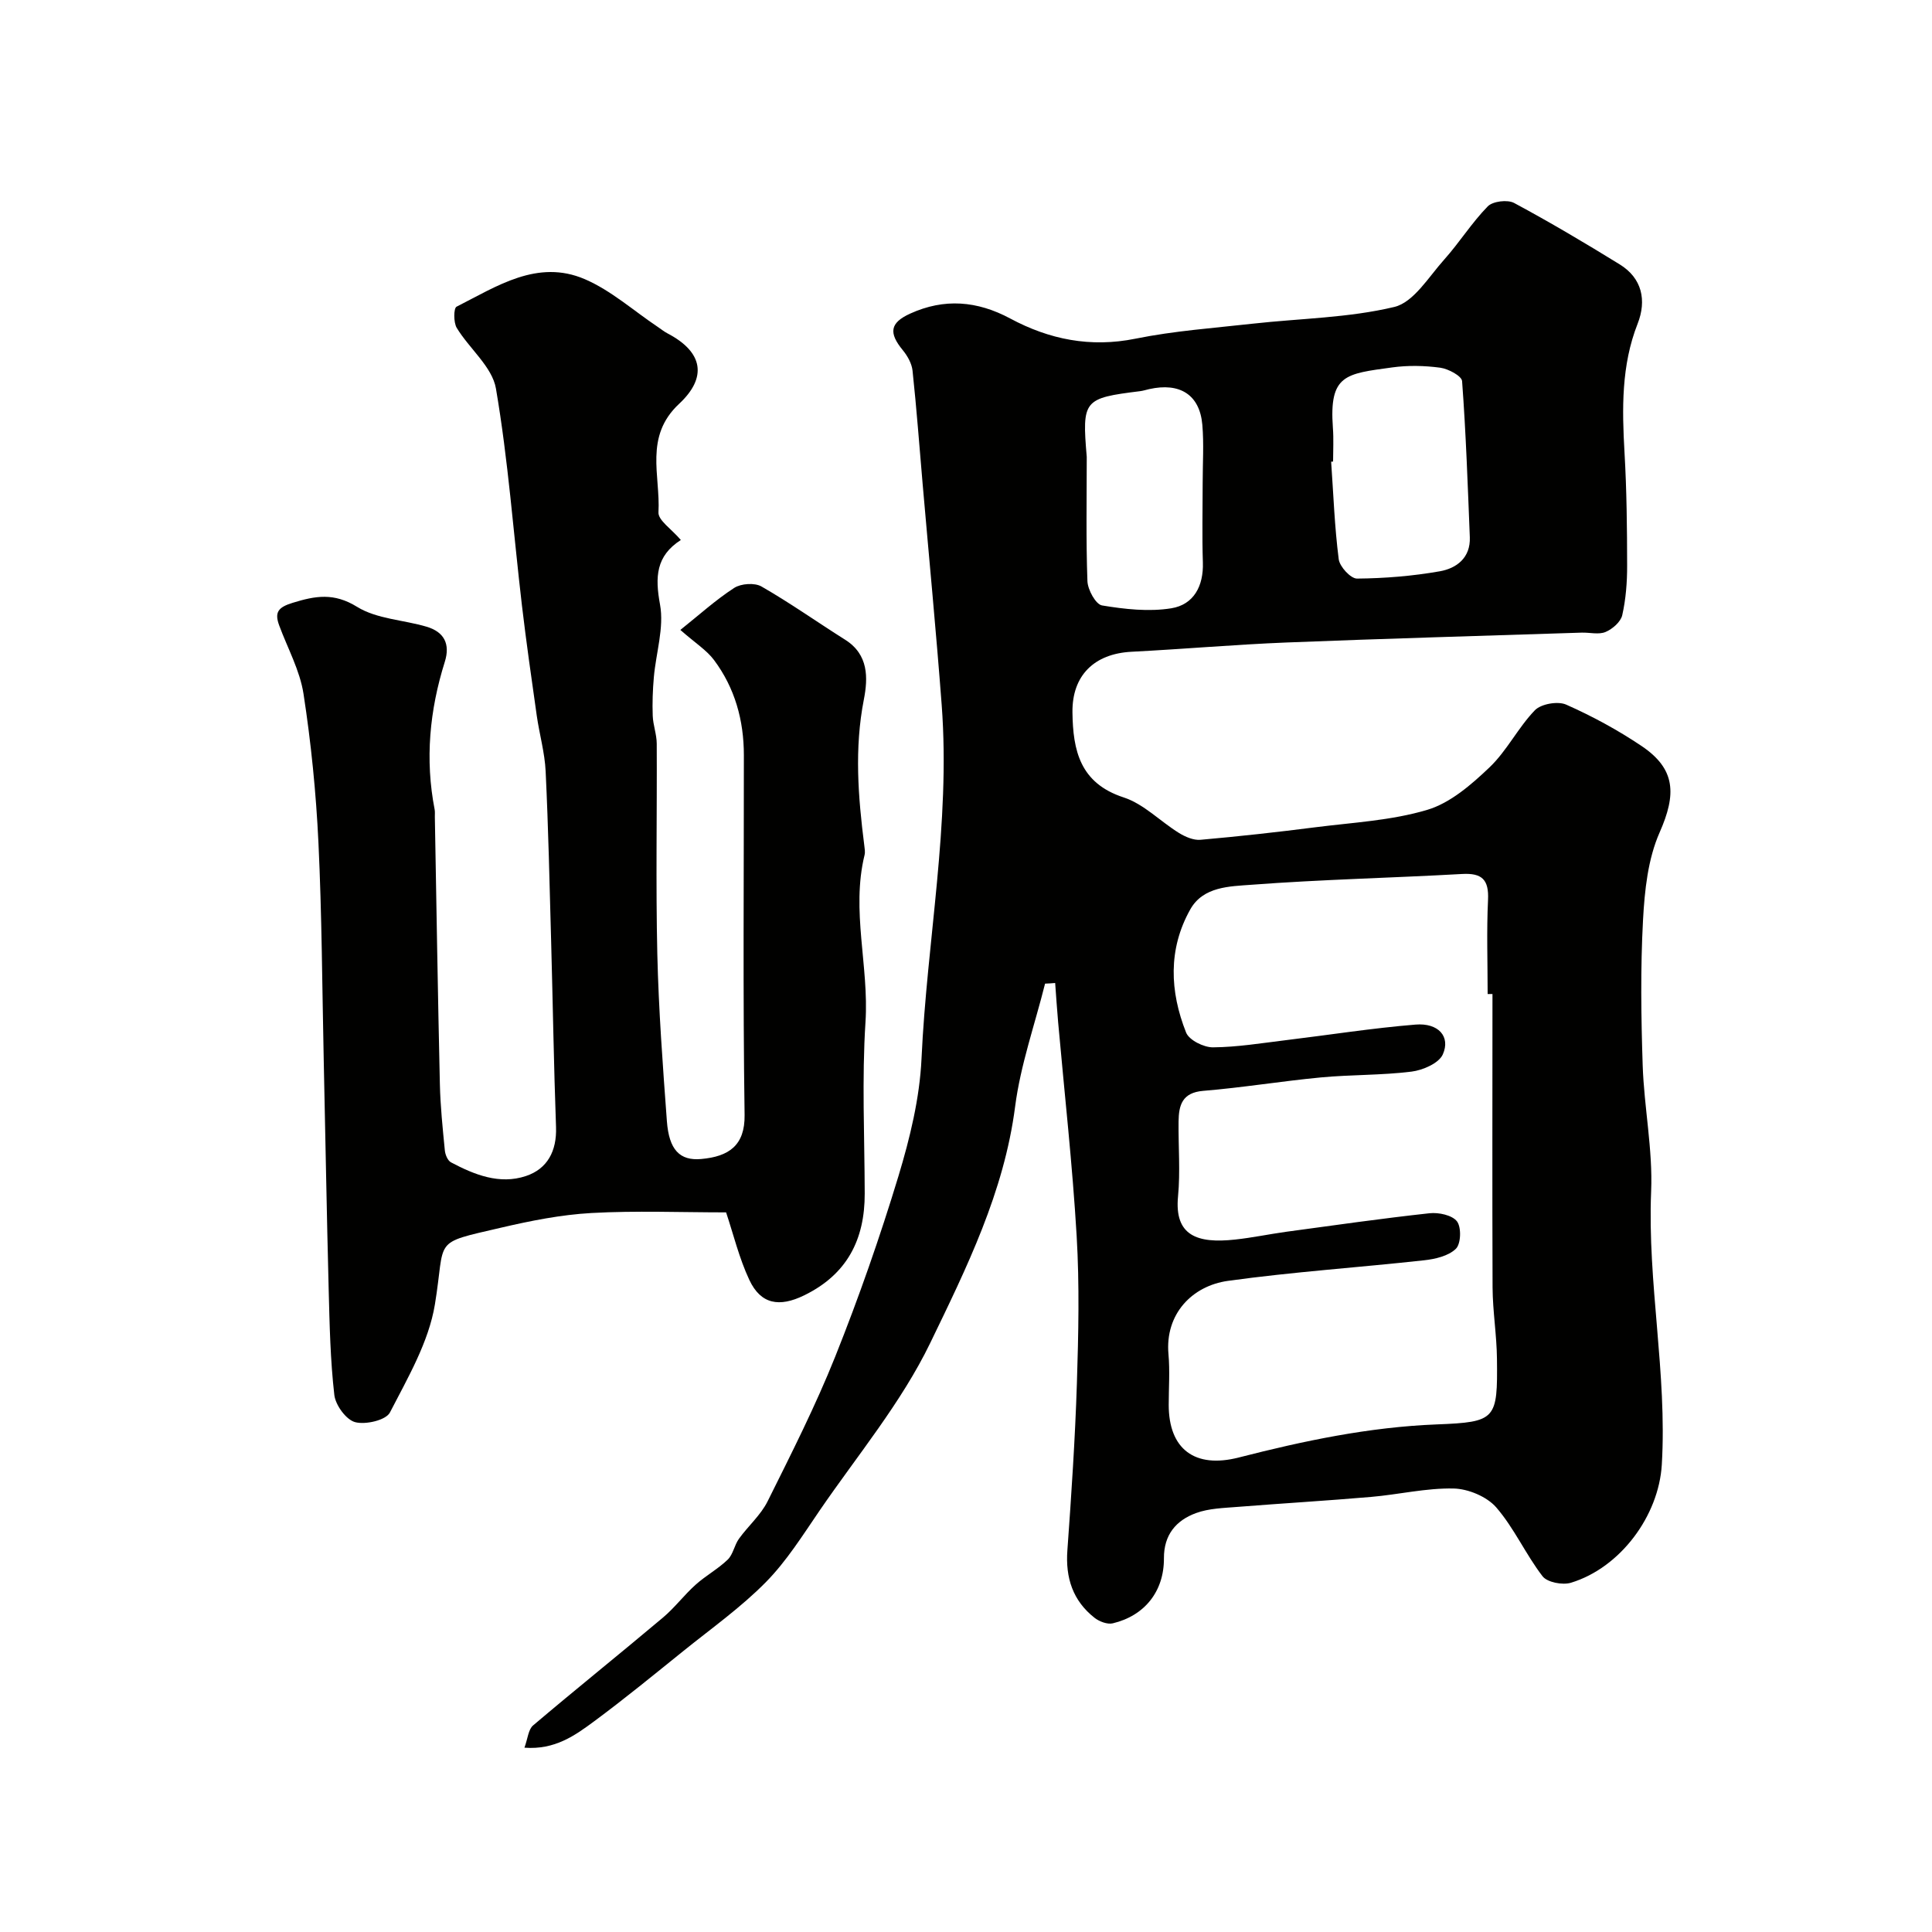 <svg enable-background="new 0 0 400 400" viewBox="0 0 400 400" xmlns="http://www.w3.org/2000/svg"><g fill="#010100"><path d="m216.37 203.65c-2.12 8.48-5.09 16.85-6.2 25.45-2.28 17.69-10.06 33.42-17.58 48.96-5.98 12.35-15.05 23.23-22.88 34.66-3.5 5.11-6.85 10.49-11.16 14.86-5.16 5.23-11.24 9.55-16.99 14.18-6.12 4.93-12.2 9.92-18.51 14.59-4 2.96-8.17 5.97-14.47 5.49.69-1.88.8-3.77 1.79-4.61 8.88-7.53 17.97-14.82 26.88-22.32 2.44-2.05 4.39-4.68 6.77-6.81 2.09-1.88 4.64-3.26 6.65-5.2 1.11-1.08 1.37-2.98 2.31-4.3 1.91-2.66 4.53-4.91 5.95-7.78 4.92-9.88 9.92-19.76 14.01-29.99 4.88-12.22 9.24-24.69 13.06-37.28 2.39-7.9 4.41-16.18 4.79-24.37 1.12-24.41 6.02-48.62 4.18-73.18-1.15-15.25-2.62-30.47-3.94-45.71-.68-7.86-1.26-15.72-2.1-23.56-.16-1.47-1.04-3.04-2.01-4.22-2.94-3.58-2.71-5.66 1.54-7.59 7.03-3.19 13.83-2.66 20.71 1.03 8.07 4.33 16.59 6.06 25.92 4.17 7.99-1.62 16.19-2.2 24.32-3.11 9.78-1.09 19.78-1.19 29.27-3.46 4-.96 7.11-6.22 10.32-9.8 3.16-3.53 5.71-7.64 9.02-11.02 1.04-1.07 4.09-1.44 5.46-.71 7.43 3.99 14.7 8.3 21.88 12.73 4.6 2.84 5.6 7.42 3.69 12.28-3.39 8.61-3.23 17.62-2.71 26.7.45 7.77.53 15.58.54 23.36.01 3.43-.26 6.94-1.01 10.27-.31 1.39-2.03 2.88-3.45 3.48s-3.28.09-4.94.14c-20.37.66-40.74 1.23-61.1 2.04-10.71.43-21.4 1.37-32.11 1.92-7.73.4-12.32 4.91-12.23 12.54.1 7.89 1.55 14.67 10.61 17.62 4.17 1.36 7.58 4.97 11.45 7.36 1.3.8 3.01 1.54 4.45 1.41 7.93-.7 15.86-1.58 23.76-2.59 7.77-.99 15.76-1.39 23.19-3.61 4.76-1.42 9.12-5.21 12.86-8.77 3.62-3.44 5.93-8.24 9.42-11.85 1.28-1.32 4.75-1.93 6.47-1.17 5.42 2.4 10.71 5.27 15.63 8.58 7.09 4.77 7.21 10 3.73 17.88-2.43 5.5-3.11 12.01-3.44 18.14-.54 10-.4 20.06-.07 30.08.29 8.71 2.11 17.44 1.75 26.1-.79 18.95 3.33 37.64 2.21 56.57-.63 10.6-8.58 21.35-18.81 24.46-1.73.53-4.91-.08-5.88-1.34-3.49-4.53-5.87-9.97-9.59-14.26-1.95-2.24-5.81-3.85-8.84-3.91-5.67-.12-11.36 1.25-17.07 1.74-9.18.79-18.38 1.33-27.57 2.06-2.92.24-6 .3-8.69 1.29-4.11 1.51-6.66 4.49-6.63 9.36.03 6.83-3.98 11.88-10.58 13.46-1.12.27-2.78-.36-3.76-1.12-4.52-3.54-6.07-8.29-5.65-14 .83-11.52 1.6-23.05 1.97-34.59.32-10.15.55-20.36-.05-30.49-.87-14.76-2.52-29.47-3.83-44.2-.24-2.72-.42-5.45-.62-8.17-.71.07-1.4.1-2.09.13zm92.63 2.15c-.33 0-.67 0-1 0 0-6.5-.23-13 .08-19.48.2-4.2-1.23-5.61-5.4-5.37-14.52.82-29.07 1.13-43.57 2.23-4.48.34-10 .33-12.68 5.11-4.62 8.23-4.24 16.98-.86 25.49.62 1.57 3.66 3.08 5.57 3.06 5.05-.04 10.1-.88 15.14-1.49 8.93-1.08 17.83-2.49 26.79-3.22 4.73-.39 7.29 2.48 5.65 6.17-.82 1.84-4.14 3.28-6.5 3.57-6.21.77-12.52.61-18.76 1.2-8.13.77-16.21 2.11-24.35 2.78-4.37.36-5.06 2.98-5.1 6.36-.06 5.16.38 10.37-.11 15.48-.79 8.15 3.98 9.8 11.79 8.95 3.57-.38 7.09-1.13 10.65-1.62 9.87-1.34 19.73-2.75 29.62-3.83 1.89-.21 4.7.39 5.69 1.68.94 1.23.83 4.66-.23 5.68-1.53 1.49-4.27 2.13-6.58 2.38-13.53 1.49-27.13 2.39-40.61 4.26-7.4 1.03-13.06 6.85-12.31 15.19.31 3.47.05 6.99.05 10.49 0 9.16 5.4 13.22 14.5 10.89 13.46-3.45 26.98-6.3 40.97-6.85 12.34-.48 12.63-1.02 12.49-13.55-.05-4.94-.88-9.86-.91-14.8-.08-20.25-.02-40.51-.02-60.76zm-33-110.24c-.13.01-.26.02-.4.03.47 6.74.71 13.51 1.57 20.2.2 1.54 2.48 4.01 3.79 4 5.72-.05 11.5-.52 17.13-1.51 3.47-.61 6.39-2.79 6.22-7.06-.43-10.78-.8-21.56-1.6-32.31-.08-1.07-2.85-2.55-4.52-2.78-3.27-.44-6.69-.51-9.95-.06-9.65 1.33-13.08 1.45-12.28 12.5.18 2.32.04 4.66.04 6.99zm-51-.96c0 8.58-.17 17.16.14 25.72.07 1.79 1.73 4.82 3.03 5.03 4.7.78 9.68 1.34 14.33.59 4.64-.75 6.71-4.59 6.54-9.51-.18-5.48-.04-10.97-.04-16.45 0-4.01.27-8.05-.07-12.03-.54-6.26-4.69-8.8-10.99-7.39-.64.14-1.26.35-1.91.43-11.7 1.45-12.03 1.82-11.03 13.61z"/><path d="m140.96 111.8c-5.16 3.31-5.36 7.66-4.31 13.36.88 4.78-.84 10.02-1.28 15.07-.23 2.64-.33 5.31-.23 7.96.07 1.93.82 3.84.83 5.77.07 14.52-.21 29.05.12 43.56.27 11.54 1.13 23.07 1.98 34.59.44 5.94 2.66 8.25 7.11 7.85 5.72-.51 9.07-2.81 8.98-9.12-.36-24.82-.14-49.65-.15-74.47 0-7.22-1.85-13.93-6.19-19.73-1.53-2.04-3.85-3.49-6.96-6.22 3.9-3.11 7.32-6.22 11.15-8.7 1.41-.91 4.24-1.11 5.65-.29 5.93 3.4 11.53 7.37 17.32 11.02 4.86 3.06 4.75 7.89 3.87 12.39-1.98 10.12-1.19 20.12.09 30.18.08.66.21 1.37.06 1.99-2.82 11.54.94 23.02.19 34.6-.76 11.78-.19 23.65-.16 35.48.03 9.55-3.66 16.77-12.54 21.1-5.12 2.5-8.97 1.88-11.35-3.2-2.11-4.5-3.29-9.43-4.81-13.98-9.36 0-18.64-.38-27.86.13-6.31.35-12.62 1.61-18.79 3.05-14.45 3.36-11.36 2.04-13.64 15.89-1.28 7.78-5.61 15.18-9.31 22.36-.82 1.6-5.05 2.58-7.21 2-1.86-.5-4.05-3.51-4.3-5.62-.83-7.21-.98-14.51-1.17-21.78-.41-15.93-.68-31.86-1.03-47.79-.32-14.93-.38-29.87-1.09-44.79-.49-10.3-1.52-20.61-3.09-30.8-.75-4.87-3.3-9.46-5.04-14.18-1-2.72-.21-3.75 2.78-4.67 4.73-1.46 8.55-2.14 13.35.83 4.09 2.53 9.6 2.69 14.41 4.12 3.59 1.07 4.92 3.54 3.75 7.27-3.15 10.02-4.12 20.2-2.1 30.58.09.48.03 1 .04 1.5.33 18.43.62 36.86 1.04 55.29.1 4.6.58 9.2 1.03 13.78.08.88.59 2.11 1.27 2.47 4.85 2.57 10.05 4.65 15.5 2.84 4.47-1.48 6.42-5.19 6.25-10.12-.46-12.79-.66-25.59-1.01-38.38-.32-11.76-.58-23.53-1.14-35.29-.18-3.86-1.29-7.68-1.84-11.53-1.08-7.6-2.17-15.2-3.07-22.82-1.76-14.98-2.84-30.06-5.38-44.9-.77-4.51-5.52-8.27-8.12-12.57-.68-1.13-.65-4.07-.04-4.38 8.34-4.22 16.76-9.91 26.56-5.7 5.44 2.34 10.09 6.53 15.1 9.88.68.45 1.31.98 2.03 1.35 7.38 3.86 8.26 9.11 2.39 14.58-7.27 6.78-3.85 14.86-4.27 22.44-.12 1.66 2.71 3.48 4.63 5.75z"/></g></svg>